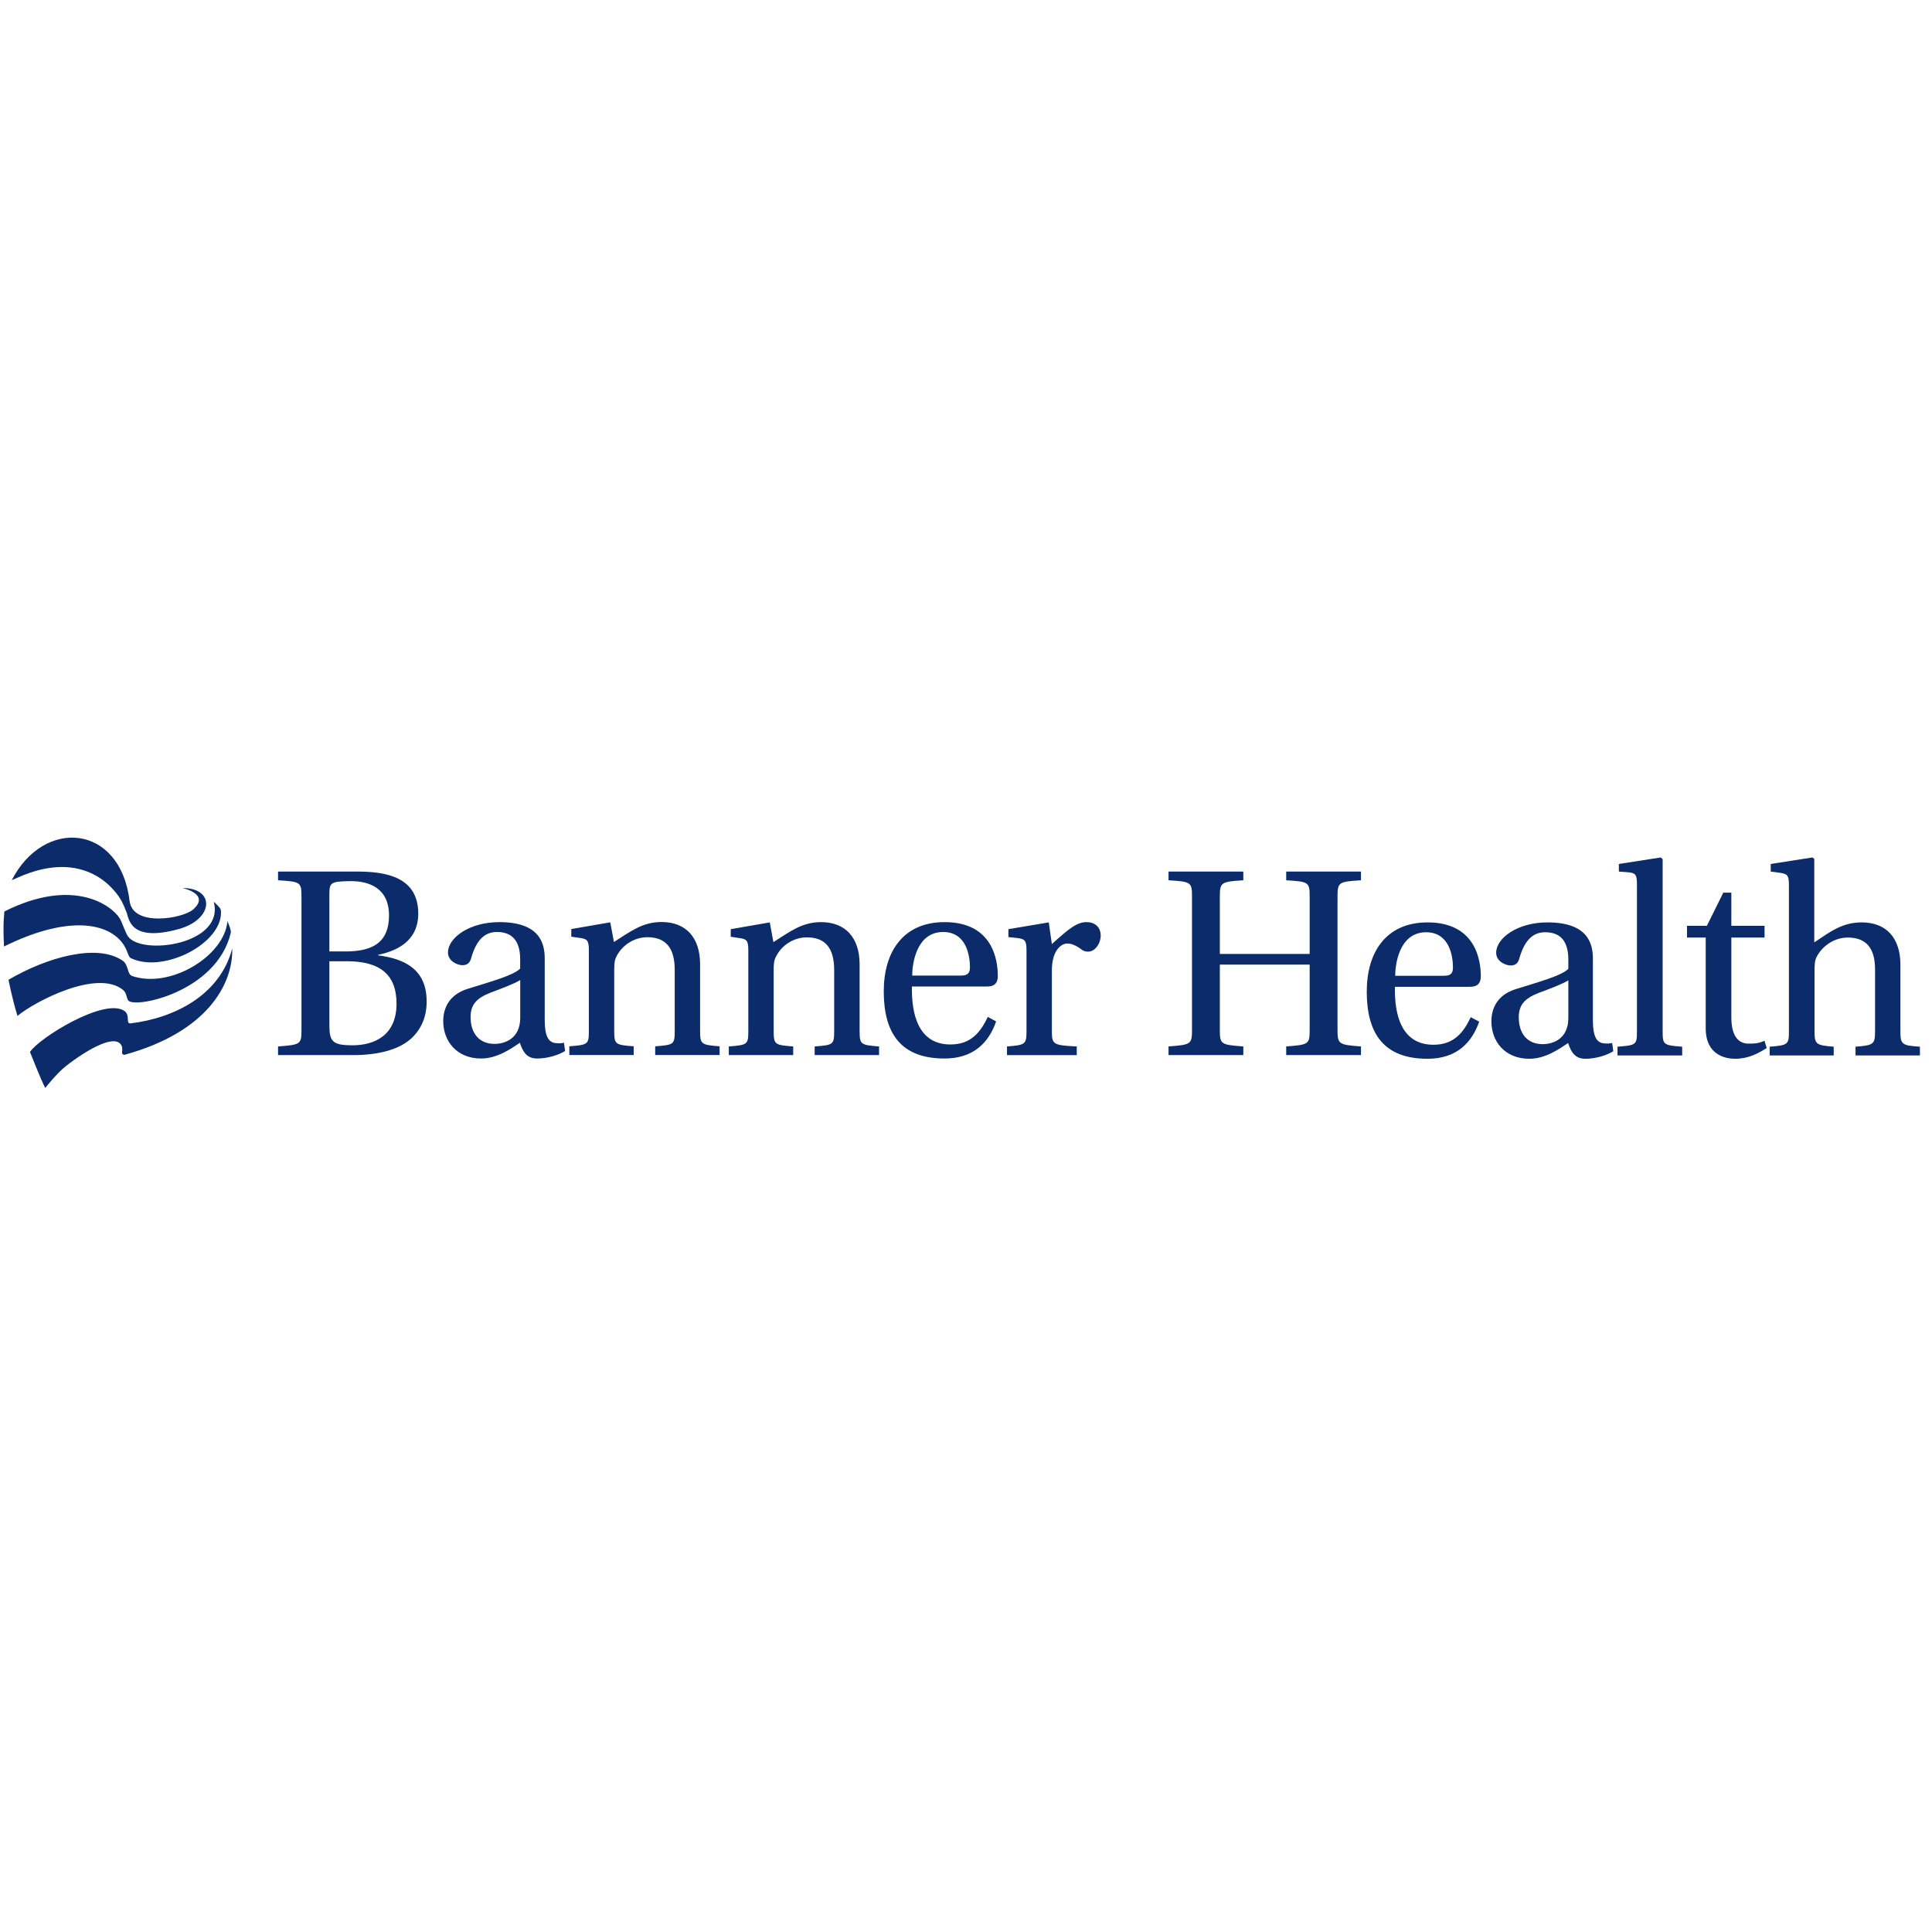 <svg xmlns="http://www.w3.org/2000/svg" xmlns:xlink="http://www.w3.org/1999/xlink" width="150" zoomAndPan="magnify" viewBox="0 0 112.5 112.5" height="150" preserveAspectRatio="xMidYMid meet" version="1.2"><defs><clipPath id="7bfcc8499e"><path d="M 0 48.223 L 13 48.223 L 13 55 L 0 55 Z M 0 48.223 "/></clipPath><clipPath id="55070b8dd6"><path d="M 1 55 L 14 55 L 14 63.902 L 1 63.902 Z M 1 55 "/></clipPath></defs><g id="f429bae985"><g clip-rule="nonzero" clip-path="url(#7bfcc8499e)"><path style=" stroke:none;fill-rule:nonzero;fill:#0c2b6b;fill-opacity:1;" d="M 11.254 52.953 C 10.656 53.488 7.734 54 7.547 52.465 C 6.996 47.965 2.555 47.605 0.684 51.254 C 0.684 51.254 0.93 51.148 1.031 51.102 C 4.992 49.328 6.766 51.891 7.07 52.453 C 7.18 52.656 7.285 52.91 7.363 53.105 C 7.512 53.465 7.523 54.891 10.398 54.102 C 12.473 53.527 12.527 51.699 10.625 51.711 C 10.625 51.711 12.262 52.051 11.254 52.953 "/></g><path style=" stroke:none;fill-rule:nonzero;fill:#0c2b6b;fill-opacity:1;" d="M 1.016 59.156 C 2 58.336 5.641 56.414 7.156 57.637 C 7.387 57.824 7.344 58.059 7.461 58.246 C 7.777 58.754 12.613 57.793 13.438 54.32 C 13.477 54.152 13.242 53.641 13.242 53.641 C 13.078 55.664 9.914 57.586 7.707 56.836 C 7.371 56.723 7.52 56.188 7.121 55.926 C 5.656 54.945 2.797 55.707 0.496 57.051 C 0.496 57.051 0.707 58.152 1.016 59.152 "/><g clip-rule="nonzero" clip-path="url(#55070b8dd6)"><path style=" stroke:none;fill-rule:nonzero;fill:#0c2b6b;fill-opacity:1;" d="M 2.637 63.352 C 2.637 63.352 3.285 62.512 3.852 62.066 C 5.082 61.109 6.848 60.082 7.109 60.973 C 7.109 60.973 7.133 61.121 7.109 61.238 C 7.086 61.355 7.168 61.445 7.277 61.414 C 12.012 60.105 13.574 57.363 13.523 55.23 C 12.82 57.91 10.215 59.277 7.586 59.594 C 7.305 59.59 7.605 59.102 7.227 58.855 C 6.062 58.098 2.297 60.422 1.746 61.254 C 1.746 61.254 2.426 62.988 2.637 63.352 "/></g><path style=" stroke:none;fill-rule:nonzero;fill:#0c2b6b;fill-opacity:1;" d="M 0.234 55.113 C 3.824 53.34 6.145 53.691 7.09 54.859 C 7.469 55.328 7.418 55.699 7.637 55.801 C 9.551 56.703 13.031 54.891 12.863 53.016 C 12.855 52.941 12.785 52.848 12.785 52.848 C 12.68 52.715 12.445 52.508 12.445 52.508 C 13.113 55.016 8.195 55.664 7.441 54.508 C 7.293 54.277 7.086 53.66 6.98 53.488 C 6.465 52.664 4.199 51.09 0.258 53.074 C 0.258 53.074 0.156 53.723 0.234 55.113 "/><path style=" stroke:none;fill-rule:nonzero;fill:#0c2b6b;fill-opacity:1;" d="M 19.18 59.672 C 19.18 60.637 19.34 60.867 20.527 60.867 C 21.824 60.867 23.09 60.277 23.09 58.445 C 23.09 56.727 22.102 55.973 20.199 55.973 L 19.18 55.973 Z M 19.18 55.402 L 20.137 55.402 C 21.742 55.402 22.652 54.844 22.652 53.305 C 22.652 51.73 21.516 51.289 20.363 51.309 C 19.242 51.324 19.18 51.406 19.18 52.074 Z M 20.785 50.75 C 22.539 50.75 24.355 51.094 24.355 53.207 C 24.355 54.531 23.48 55.301 22.02 55.598 L 22.02 55.629 C 23.496 55.824 24.844 56.398 24.844 58.316 C 24.844 59.297 24.469 60.016 23.887 60.523 C 23.156 61.145 21.973 61.438 20.574 61.438 L 16.191 61.438 L 16.191 60.934 C 17.523 60.836 17.555 60.801 17.555 59.953 L 17.555 52.238 C 17.555 51.371 17.523 51.34 16.191 51.258 L 16.191 50.75 Z M 20.785 50.75 "/><path style=" stroke:none;fill-rule:nonzero;fill:#0c2b6b;fill-opacity:1;" d="M 30.293 57.07 C 29.949 57.281 29.168 57.578 28.555 57.805 C 27.727 58.133 27.402 58.512 27.402 59.23 C 27.402 60.129 27.871 60.785 28.797 60.785 C 29.383 60.785 30.293 60.492 30.293 59.262 Z M 31.719 59.41 C 31.719 60.375 31.965 60.637 32.238 60.719 C 32.402 60.754 32.629 60.77 32.84 60.719 L 32.906 61.195 C 32.531 61.441 31.863 61.637 31.281 61.637 C 30.746 61.637 30.469 61.344 30.273 60.719 C 29.785 61.047 28.961 61.637 28.02 61.637 C 26.574 61.637 25.809 60.605 25.809 59.461 C 25.809 58.723 26.133 57.922 27.238 57.578 C 28.438 57.199 29.902 56.809 30.289 56.398 L 30.289 55.855 C 30.289 54.648 29.691 54.27 28.941 54.27 C 28.324 54.27 27.789 54.598 27.449 55.742 C 27.383 56.02 27.254 56.203 26.93 56.203 C 26.621 56.203 26.086 55.957 26.086 55.465 C 26.086 54.613 27.32 53.695 29.074 53.695 C 31.395 53.695 31.719 54.891 31.719 55.809 Z M 31.719 59.41 "/><path style=" stroke:none;fill-rule:nonzero;fill:#0c2b6b;fill-opacity:1;" d="M 40.766 60.023 C 40.766 60.809 40.832 60.844 41.902 60.926 L 41.902 61.434 L 38.152 61.434 L 38.152 60.926 C 39.223 60.844 39.289 60.828 39.289 60.043 L 39.289 56.473 C 39.289 55.148 38.723 54.574 37.699 54.574 C 36.902 54.574 36.219 55.062 35.91 55.668 C 35.781 55.898 35.766 56.129 35.766 56.504 L 35.766 60.043 C 35.766 60.828 35.848 60.844 36.902 60.926 L 36.902 61.434 L 33.152 61.434 L 33.152 60.926 C 34.238 60.844 34.289 60.809 34.289 60.043 L 34.289 55.324 C 34.289 54.77 34.188 54.672 33.801 54.621 L 33.266 54.543 L 33.266 54.098 L 35.535 53.707 L 35.75 54.852 C 36.707 54.246 37.406 53.688 38.523 53.688 C 39.938 53.688 40.766 54.59 40.766 56.145 Z M 40.766 60.023 "/><path style=" stroke:none;fill-rule:nonzero;fill:#0c2b6b;fill-opacity:1;" d="M 50.055 60.031 C 50.055 60.82 50.117 60.852 51.188 60.934 L 51.188 61.438 L 47.438 61.438 L 47.438 60.934 C 48.512 60.852 48.574 60.836 48.574 60.047 L 48.574 56.48 C 48.574 55.152 48.008 54.582 46.984 54.582 C 46.188 54.582 45.504 55.07 45.199 55.68 C 45.066 55.906 45.051 56.137 45.051 56.512 L 45.051 60.047 C 45.051 60.836 45.133 60.852 46.188 60.934 L 46.188 61.438 L 42.438 61.438 L 42.438 60.934 C 43.523 60.852 43.574 60.82 43.574 60.047 L 43.574 55.332 C 43.574 54.777 43.477 54.68 43.086 54.629 L 42.551 54.547 L 42.551 54.105 L 44.824 53.711 L 45.035 54.859 C 45.992 54.254 46.691 53.695 47.812 53.695 C 49.223 53.695 50.055 54.598 50.055 56.152 Z M 50.055 60.031 "/><path style=" stroke:none;fill-rule:nonzero;fill:#0c2b6b;fill-opacity:1;" d="M 55.957 56.809 C 56.383 56.809 56.48 56.625 56.48 56.316 C 56.48 55.711 56.301 54.27 54.922 54.27 C 53.344 54.27 53.117 56.152 53.117 56.809 Z M 53.102 57.445 C 53.07 59.035 53.461 60.82 55.344 60.82 C 56.543 60.82 57.098 60.098 57.52 59.215 L 58.004 59.477 C 57.586 60.688 56.707 61.637 55 61.637 C 52.438 61.637 51.461 60.148 51.461 57.723 C 51.461 55.414 52.598 53.695 55 53.695 C 57.797 53.695 58.102 55.891 58.102 56.824 C 58.102 57.332 57.812 57.445 57.469 57.445 Z M 53.102 57.445 "/><path style=" stroke:none;fill-rule:nonzero;fill:#0c2b6b;fill-opacity:1;" d="M 61.25 60.047 C 61.25 60.82 61.332 60.867 62.699 60.934 L 62.699 61.441 L 58.637 61.441 L 58.637 60.934 C 59.691 60.852 59.773 60.82 59.773 60.047 L 59.773 55.332 C 59.773 54.777 59.676 54.68 59.285 54.629 L 58.719 54.566 L 58.719 54.105 L 61.07 53.711 L 61.25 54.973 C 62.242 54.074 62.711 53.695 63.266 53.695 C 63.867 53.695 64.094 54.105 64.094 54.465 C 64.094 54.957 63.754 55.414 63.363 55.414 C 63.266 55.414 63.152 55.398 63.039 55.332 C 62.648 55.039 62.387 54.941 62.145 54.941 C 61.789 54.941 61.25 55.348 61.25 56.512 Z M 61.25 60.047 "/><path style=" stroke:none;fill-rule:nonzero;fill:#0c2b6b;fill-opacity:1;" d="M 71.031 56.168 L 71.031 59.934 C 71.031 60.801 71.062 60.836 72.398 60.934 L 72.398 61.438 L 68.043 61.438 L 68.043 60.934 C 69.375 60.836 69.41 60.801 69.41 59.934 L 69.41 52.238 C 69.41 51.371 69.375 51.34 68.043 51.258 L 68.043 50.75 L 72.398 50.75 L 72.398 51.258 C 71.082 51.34 71.031 51.387 71.031 52.238 L 71.031 55.547 L 76.262 55.547 L 76.262 52.238 C 76.262 51.371 76.23 51.34 74.895 51.258 L 74.895 50.75 L 79.25 50.75 L 79.25 51.258 C 77.934 51.34 77.883 51.371 77.883 52.238 L 77.883 59.934 C 77.883 60.801 77.934 60.836 79.25 60.934 L 79.25 61.438 L 74.895 61.438 L 74.895 60.934 C 76.23 60.836 76.262 60.801 76.262 59.934 L 76.262 56.168 Z M 71.031 56.168 "/><path style=" stroke:none;fill-rule:nonzero;fill:#0c2b6b;fill-opacity:1;" d="M 84.086 56.82 C 84.504 56.82 84.605 56.645 84.605 56.332 C 84.605 55.727 84.426 54.285 83.043 54.285 C 81.469 54.285 81.242 56.168 81.242 56.82 Z M 81.227 57.461 C 81.191 59.047 81.582 60.836 83.469 60.836 C 84.668 60.836 85.223 60.113 85.641 59.23 L 86.133 59.492 C 85.707 60.703 84.832 61.652 83.125 61.652 C 80.562 61.652 79.586 60.164 79.586 57.738 C 79.586 55.43 80.723 53.711 83.125 53.711 C 85.918 53.711 86.227 55.906 86.227 56.84 C 86.227 57.348 85.934 57.461 85.594 57.461 Z M 81.227 57.461 "/><path style=" stroke:none;fill-rule:nonzero;fill:#0c2b6b;fill-opacity:1;" d="M 91.324 57.086 C 90.984 57.297 90.207 57.594 89.59 57.82 C 88.762 58.148 88.438 58.527 88.438 59.246 C 88.438 60.148 88.906 60.801 89.832 60.801 C 90.418 60.801 91.324 60.508 91.324 59.277 Z M 92.754 59.426 C 92.754 60.395 93 60.652 93.273 60.734 C 93.438 60.77 93.664 60.785 93.875 60.734 L 93.941 61.211 C 93.566 61.457 92.902 61.652 92.316 61.652 C 91.781 61.652 91.504 61.355 91.312 60.734 C 90.824 61.062 89.996 61.652 89.055 61.652 C 87.609 61.652 86.844 60.621 86.844 59.477 C 86.844 58.738 87.168 57.934 88.273 57.594 C 89.477 57.215 90.938 56.82 91.324 56.414 L 91.324 55.871 C 91.324 54.66 90.727 54.285 89.977 54.285 C 89.363 54.285 88.828 54.613 88.484 55.758 C 88.422 56.035 88.289 56.219 87.965 56.219 C 87.656 56.219 87.121 55.973 87.121 55.48 C 87.121 54.629 88.355 53.711 90.109 53.711 C 92.43 53.711 92.754 54.906 92.754 55.824 Z M 92.754 59.426 "/><path style=" stroke:none;fill-rule:nonzero;fill:#0c2b6b;fill-opacity:1;" d="M 95.32 51.52 C 95.32 50.93 95.242 50.848 94.852 50.797 L 94.266 50.75 L 94.266 50.309 L 96.703 49.93 L 96.816 50.027 L 96.816 60.062 C 96.816 60.836 96.863 60.867 97.953 60.949 L 97.953 61.457 L 94.188 61.457 L 94.188 60.949 C 95.273 60.867 95.32 60.836 95.32 60.062 Z M 95.32 51.52 "/><path style=" stroke:none;fill-rule:nonzero;fill:#0c2b6b;fill-opacity:1;" d="M 100.816 54.594 L 100.816 59.246 C 100.816 60.406 101.289 60.77 101.809 60.77 C 102.18 60.77 102.387 60.766 102.746 60.602 L 102.875 61.027 C 102.355 61.352 101.809 61.652 101.027 61.652 C 100.477 61.652 99.324 61.438 99.324 59.883 L 99.324 54.594 L 98.234 54.594 L 98.234 53.91 L 99.391 53.91 L 100.348 51.977 L 100.816 51.977 L 100.816 53.91 L 102.75 53.91 L 102.75 54.594 Z M 100.816 54.594 "/><path style=" stroke:none;fill-rule:nonzero;fill:#0c2b6b;fill-opacity:1;" d="M 104.168 51.535 C 104.168 50.977 104.082 50.895 103.695 50.832 L 103.109 50.75 L 103.109 50.309 L 105.531 49.93 L 105.645 50.012 L 105.645 54.875 C 106.602 54.234 107.285 53.711 108.406 53.711 C 109.832 53.711 110.66 54.613 110.66 56.168 L 110.66 60.062 C 110.66 60.816 110.758 60.883 111.797 60.949 L 111.797 61.457 L 108.047 61.457 L 108.047 60.949 C 109.086 60.867 109.184 60.816 109.184 60.062 L 109.184 56.445 C 109.184 55.152 108.617 54.594 107.594 54.594 C 106.797 54.594 106.113 55.09 105.789 55.707 C 105.676 55.922 105.66 56.152 105.66 56.527 L 105.66 60.062 C 105.66 60.816 105.758 60.867 106.777 60.949 L 106.777 61.457 L 103.047 61.457 L 103.047 60.949 C 104.117 60.867 104.168 60.816 104.168 60.062 Z M 104.168 51.535 "/></g></svg>